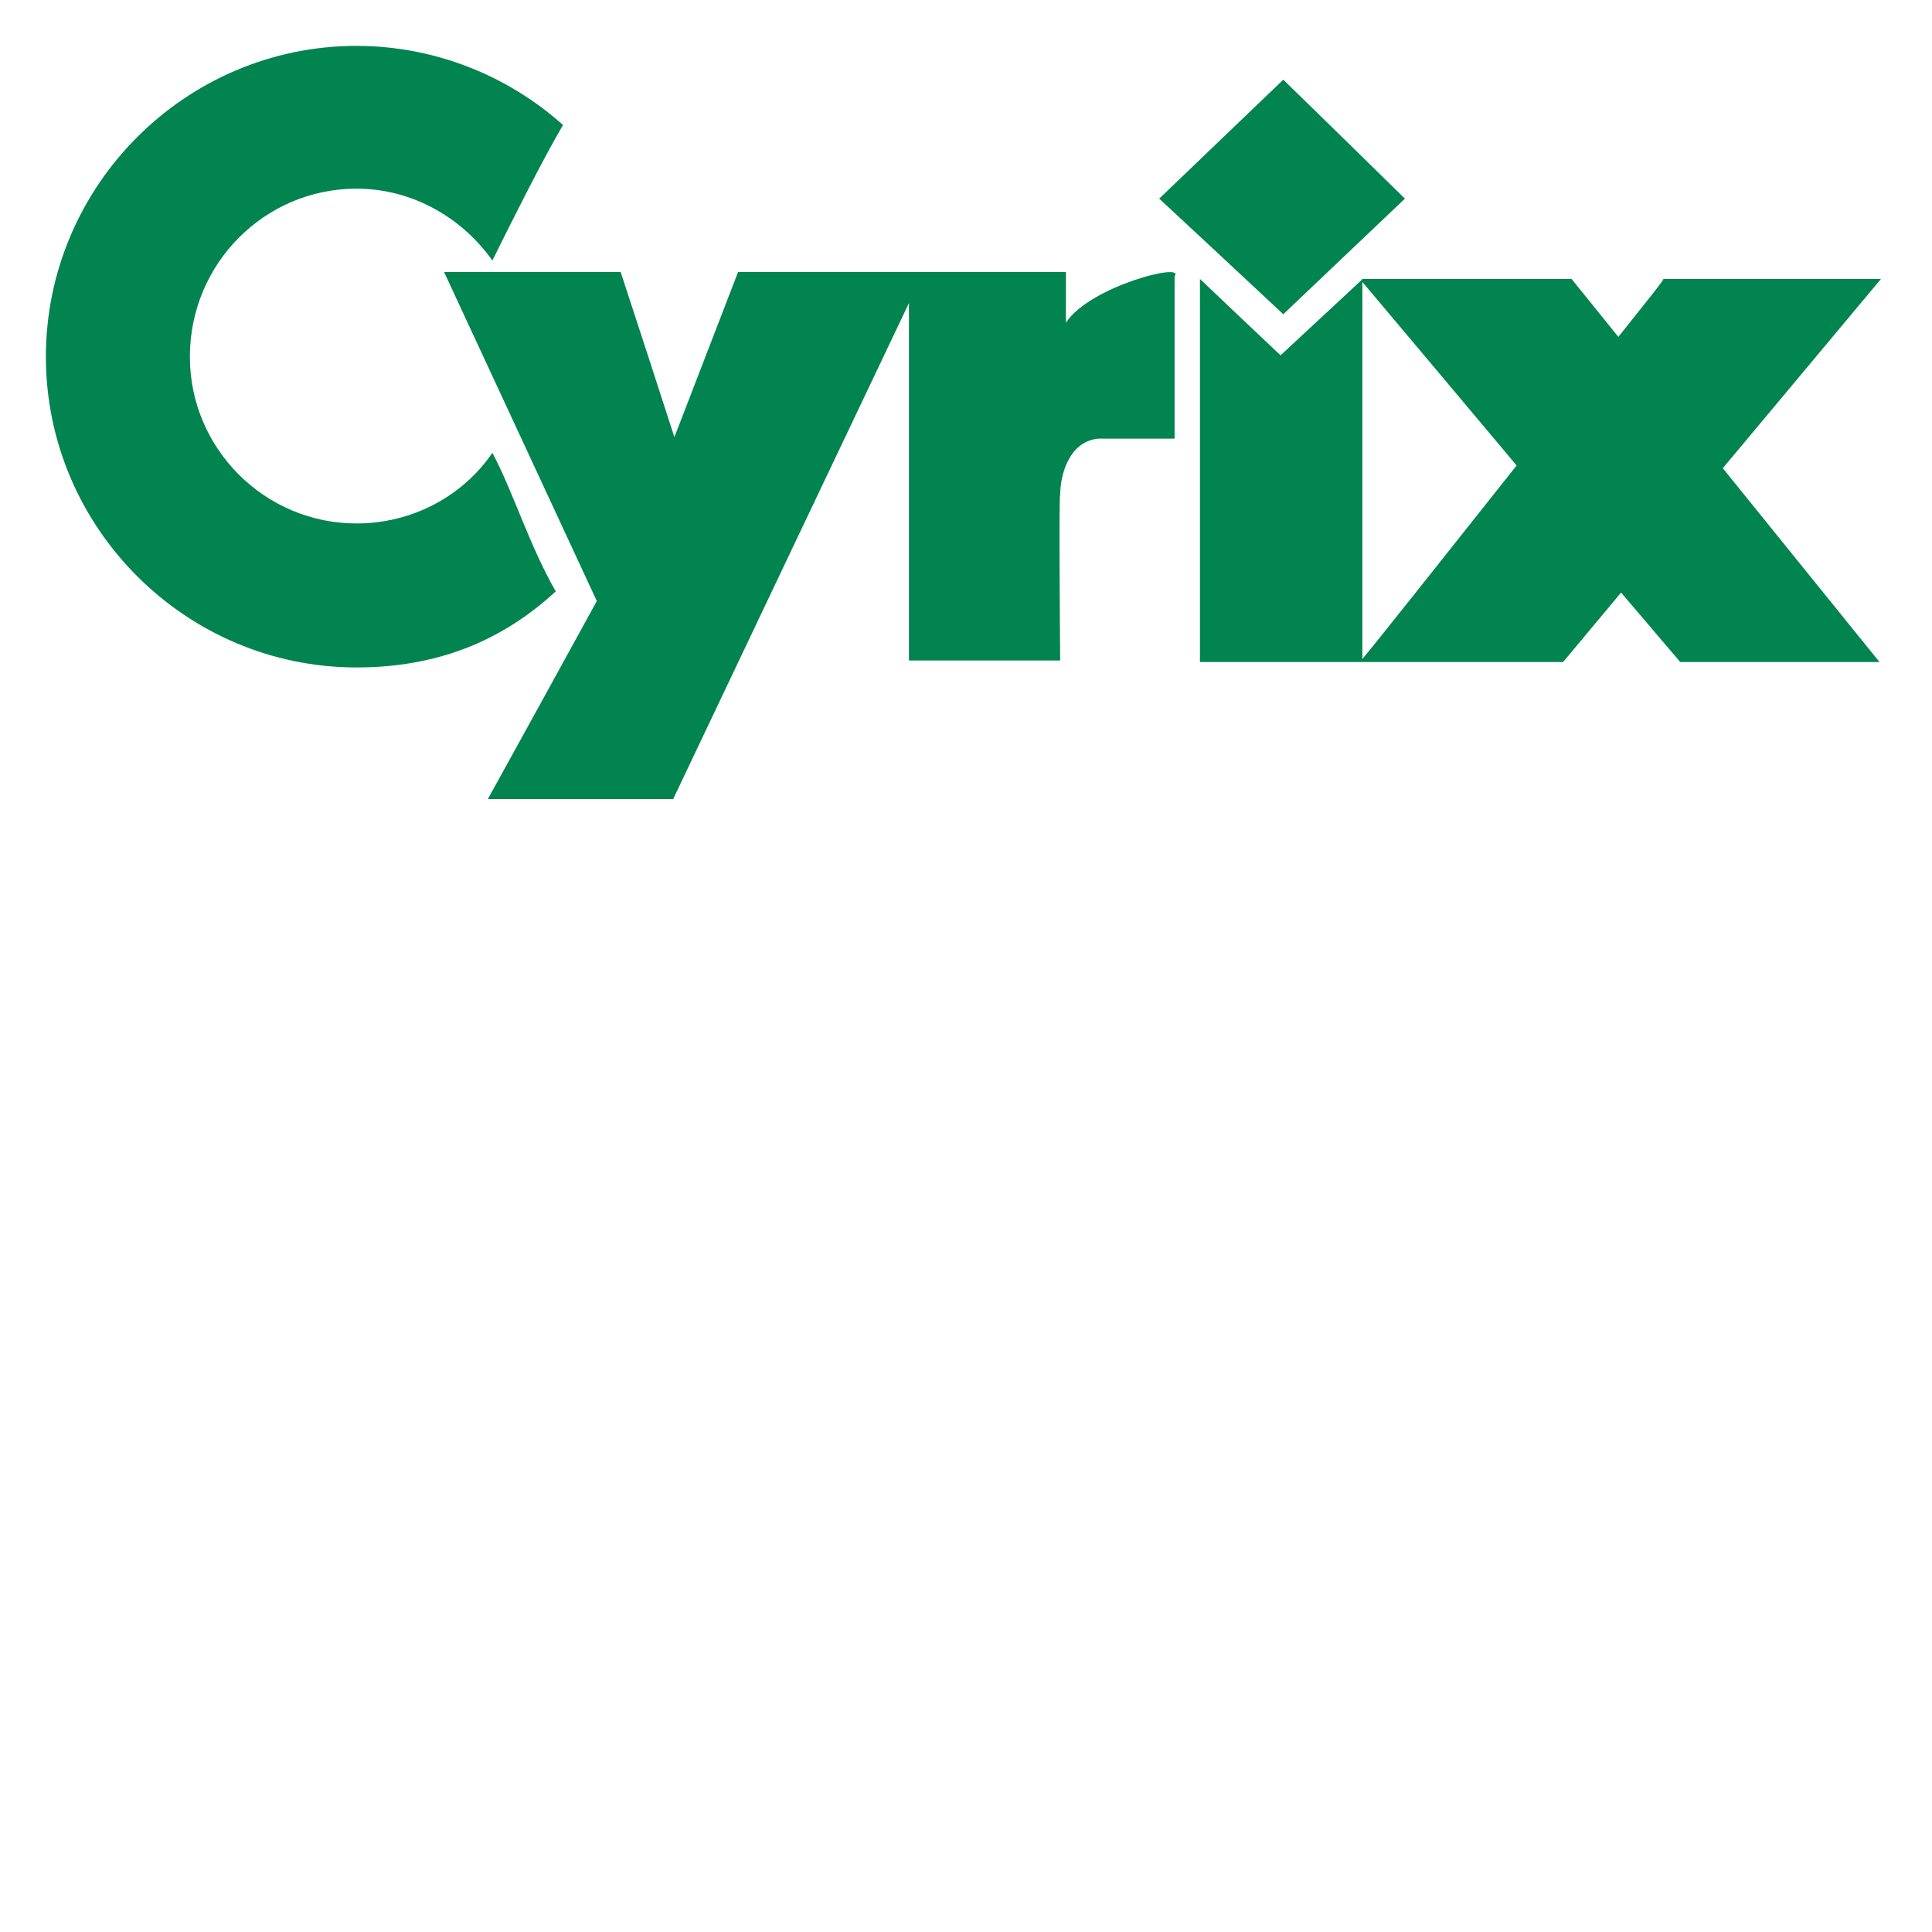 <?xml version="1.0" encoding="UTF-8" standalone="yes"?>
<svg version="1.1" width="64" height="64" color-interpolation="linearRGB"
     xmlns:svg="http://www.w3.org/2000/svg" xmlns="http://www.w3.org/2000/svg">
 <g>
  <path style="fill:#028450"
        d="M11.81 22.11C14.43 22.11 16.59 21.27 18.41 19.59C17.52 18.04 17.01 16.31 16.31 15C15.32 16.45 13.64 17.34 11.81 17.34C8.77 17.34 6.29 14.86 6.29 11.82C6.29 8.73 8.77 6.25 11.81 6.25C13.68 6.25 15.32 7.23 16.31 8.63C17.05 7.14 17.94 5.36 18.65 4.14C16.82 2.5 14.39 1.52 11.81 1.52C6.15 1.52 1.52 6.15 1.52 11.82C1.52 17.48 6.15 22.11 11.81 22.11V22.11V22.11V22.11z"
  />
  <path style="fill:#028450"
        d="M14.71 9.01C16.4 12.64 18.08 16.28 19.77 19.91C18.57 22.1 17.37 24.28 16.16 26.47C18.21 26.47 20.25 26.47 22.3 26.47C24.9 20.99 27.51 15.51 30.11 10.04C30.11 13.99 30.11 17.93 30.11 21.88C31.78 21.88 33.45 21.88 35.12 21.88C35.12 21.88 35.07 16.26 35.12 16.4C35.12 15.75 35.4 14.63 36.38 14.53C37.23 14.53 38.07 14.53 38.91 14.53C38.91 12.74 38.91 10.94 38.91 9.15C39.28 8.68 36.1 9.48 35.31 10.69C35.31 10.13 35.31 9.57 35.31 9.01C31.69 9.01 28.07 9.01 24.45 9.01C23.75 10.83 23.04 12.66 22.34 14.48C21.75 12.66 21.16 10.83 20.56 9.01C20.56 9.01 14.81 9.01 14.71 9.01V9.01V9.01V9.01z"
  />
  <path style="fill:#028450"
        d="M38.4 6.58C39.77 5.27 41.14 3.95 42.51 2.64C43.86 3.95 45.2 5.27 46.54 6.58C45.2 7.85 43.86 9.13 42.51 10.41C41.14 9.13 39.77 7.85 38.4 6.58V6.58V6.58z"
  />
  <path style="fill:#028450"
        d="M45.13 9.34C45.13 13.5 45.13 17.67 45.13 21.83C45.56 21.32 47.9 18.37 50.24 15.42C48.54 13.39 46.83 11.36 45.13 9.34V9.34V9.34V9.34z
           M39.75 21.93C39.75 17.7 39.75 13.47 39.75 9.24C40.64 10.09 41.53 10.93 42.42 11.77C43.31 10.94 44.2 10.12 45.09 9.29C45.1 9.27 45.12 9.26 45.13 9.24C47.44 9.24 49.75 9.24 52.06 9.24C52.58 9.88 53.09 10.52 53.61 11.16C54.54 9.99 55.15 9.24 55.1 9.24C55.06 9.24 62.31 9.24 62.31 9.24C60.56 11.33 58.82 13.42 57.07 15.51C58.8 17.65 60.53 19.79 62.26 21.93C60.06 21.93 57.86 21.93 55.66 21.93C55.01 21.16 54.35 20.4 53.7 19.63C53.06 20.4 52.42 21.16 51.78 21.93C47.77 21.93 43.76 21.93 39.75 21.93V21.93V21.93V21.93z"
  />
 </g>
</svg>
